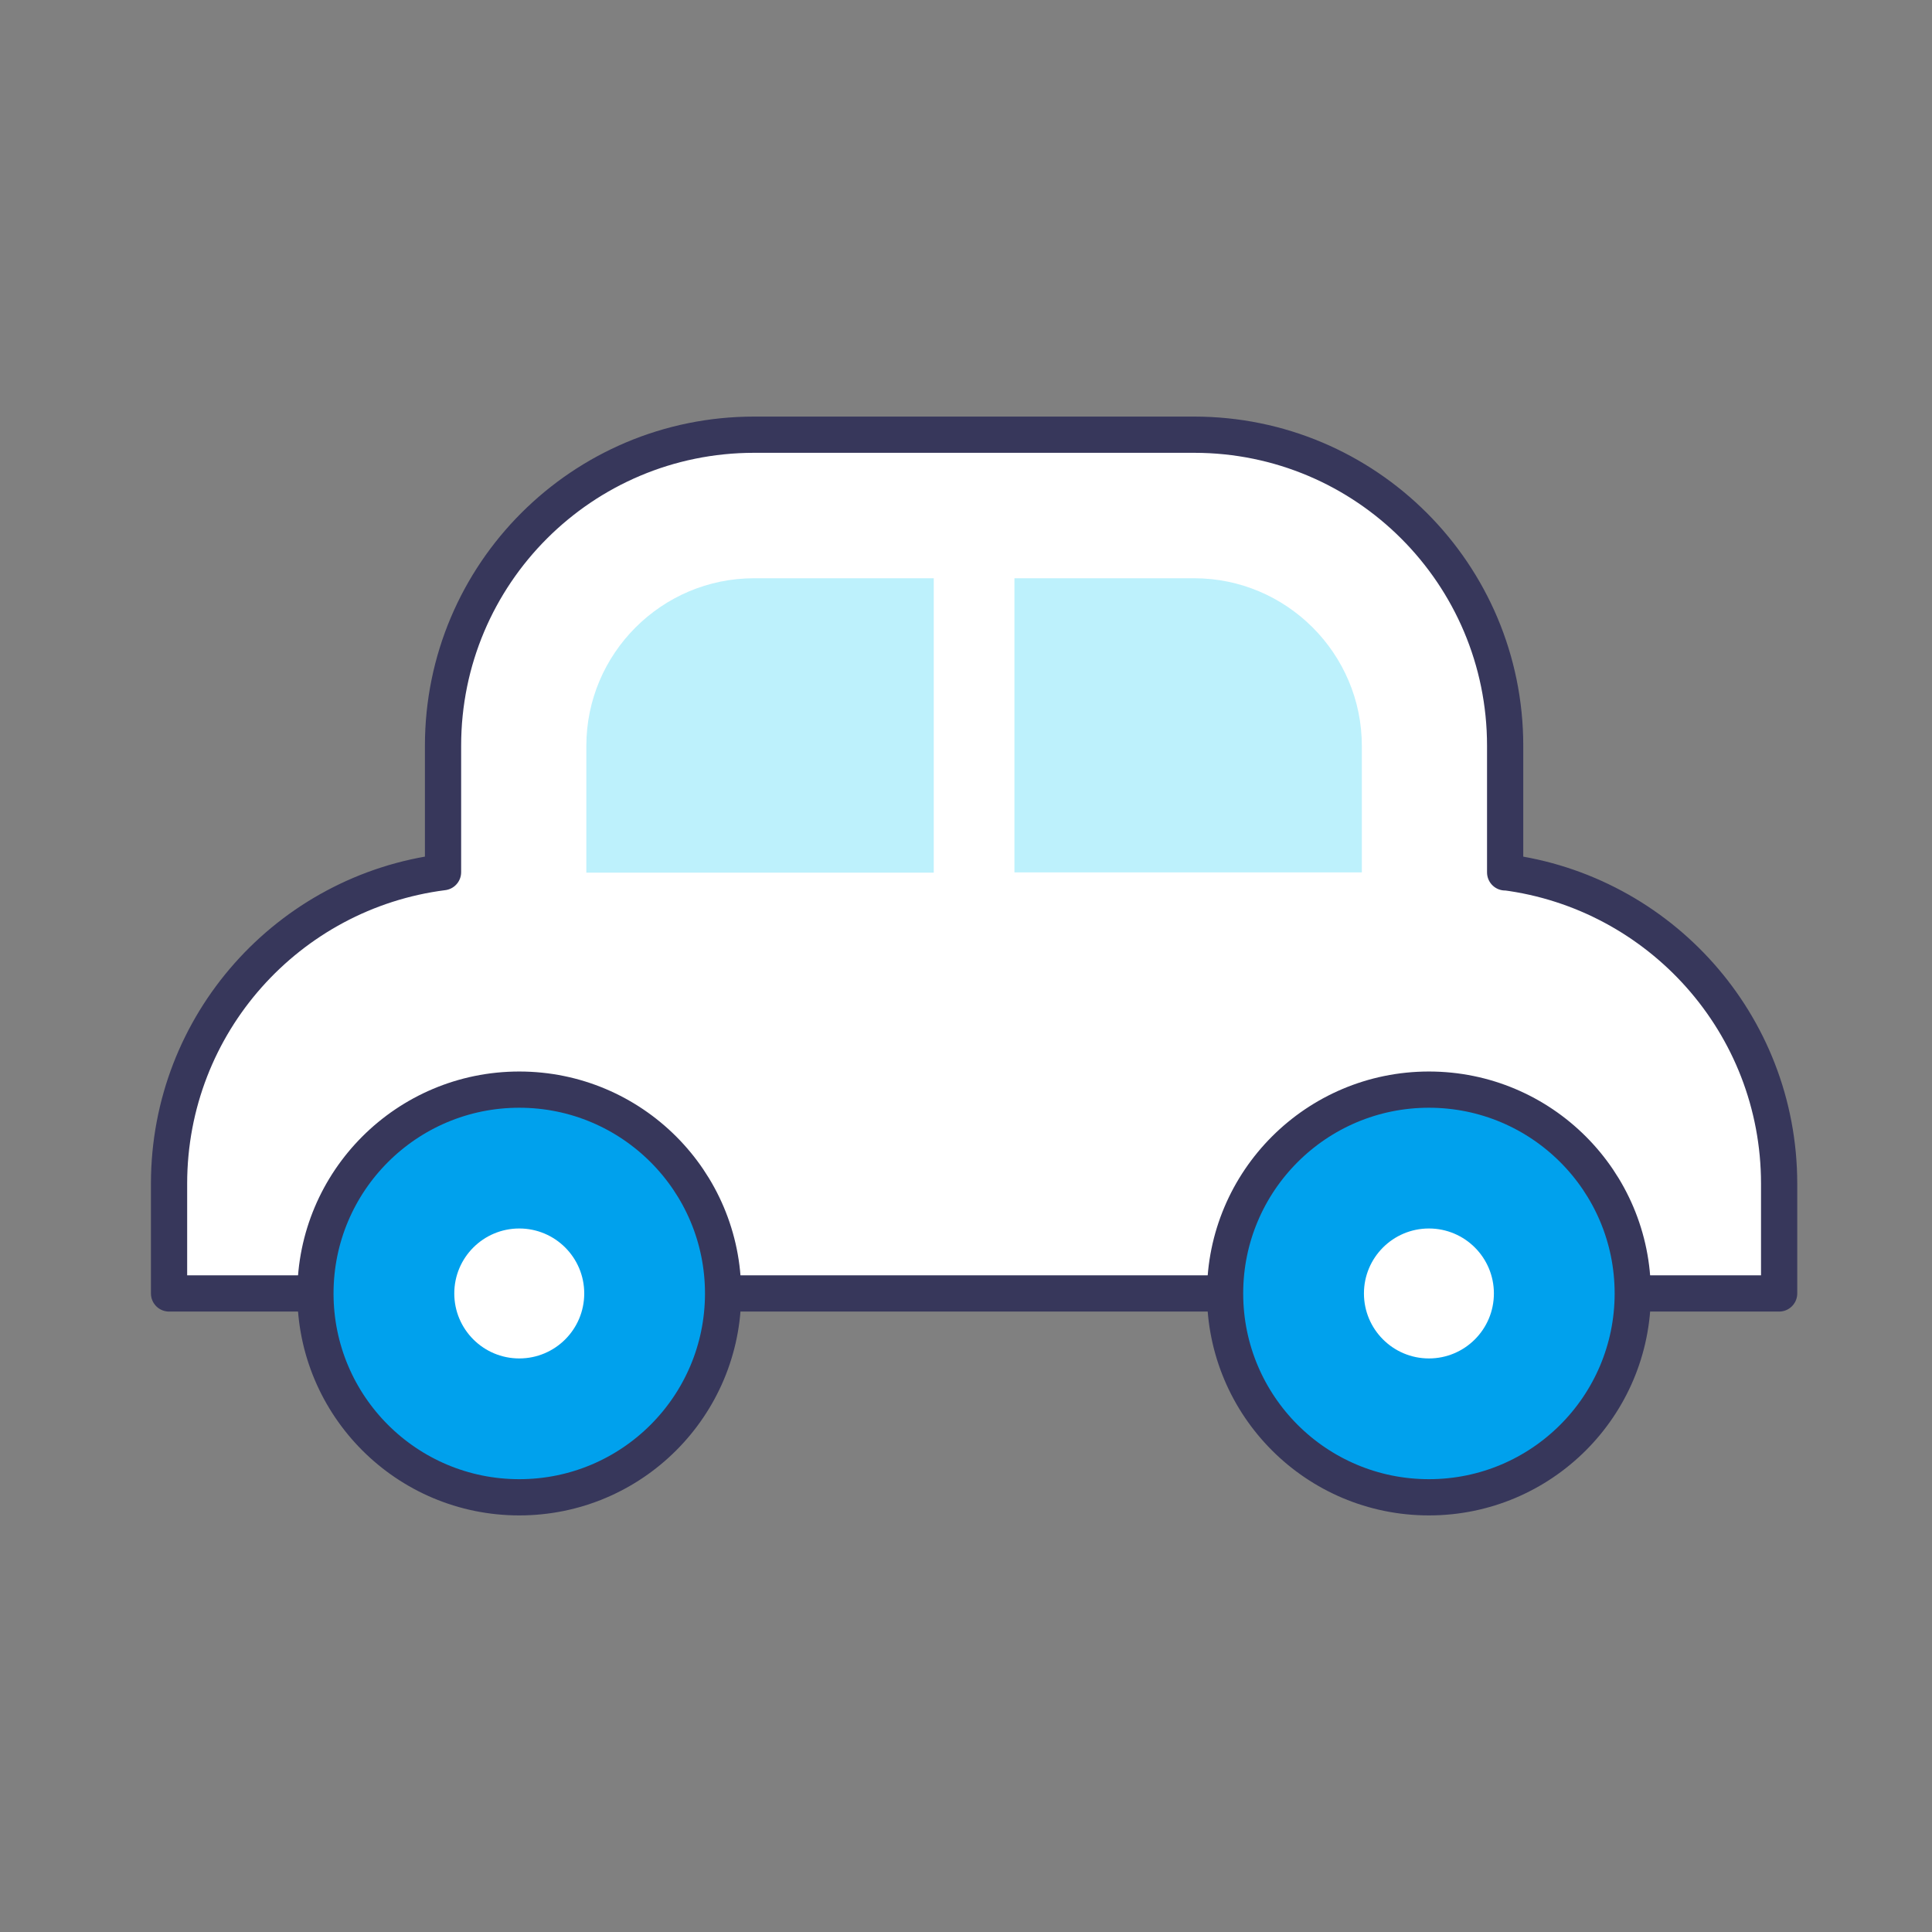 <svg width="80" height="80" viewBox="0 0 80 80" fill="none" xmlns="http://www.w3.org/2000/svg">
<rect x="0" y="0" width="80" height="80" fill="#808080" stroke="none"/>
<path d="M62.325 36.124V30.88C62.325 23.77 56.566 18 49.446 18H31.224C24.114 18 18.345 23.76 18.345 30.88V36.115C11.944 36.931 7 42.389 7 49.014V53.559H73.67V49.014C73.67 42.389 68.717 36.94 62.325 36.115V36.124Z" fill="white" stroke="#37375B" stroke-width="1.5" stroke-linecap="round" stroke-linejoin="round"/>
<path d="M21.502 62C26.163 62 29.942 58.221 29.942 53.559C29.942 48.898 26.163 45.119 21.502 45.119C16.84 45.119 13.061 48.898 13.061 53.559C13.061 58.221 16.84 62 21.502 62Z" fill="#00A1ED" stroke="#37375B" stroke-width="1.5" stroke-linecap="round" stroke-linejoin="round"/>
<path d="M21.502 56.25C22.988 56.25 24.192 55.045 24.192 53.559C24.192 52.073 22.988 50.869 21.502 50.869C20.016 50.869 18.811 52.073 18.811 53.559C18.811 55.045 20.016 56.25 21.502 56.25Z" fill="white"/>
<path d="M59.169 62C63.83 62 67.609 58.221 67.609 53.559C67.609 48.898 63.83 45.119 59.169 45.119C54.507 45.119 50.728 48.898 50.728 53.559C50.728 58.221 54.507 62 59.169 62Z" fill="#00A1ED" stroke="#37375B" stroke-width="1.5" stroke-linecap="round" stroke-linejoin="round"/>
<path d="M59.169 56.25C60.655 56.25 61.859 55.045 61.859 53.559C61.859 52.073 60.655 50.869 59.169 50.869C57.683 50.869 56.478 52.073 56.478 53.559C56.478 55.045 57.683 56.25 59.169 56.25Z" fill="white"/>
<path d="M56.391 30.889C56.391 27.062 53.273 23.944 49.446 23.944H42.006V36.124H56.391V30.88V30.889Z" fill="#BDF1FC"/>
<path d="M31.224 23.944C27.397 23.944 24.279 27.062 24.279 30.889V36.134H38.664V23.944H31.224Z" fill="#BDF1FC"/>
</svg>
